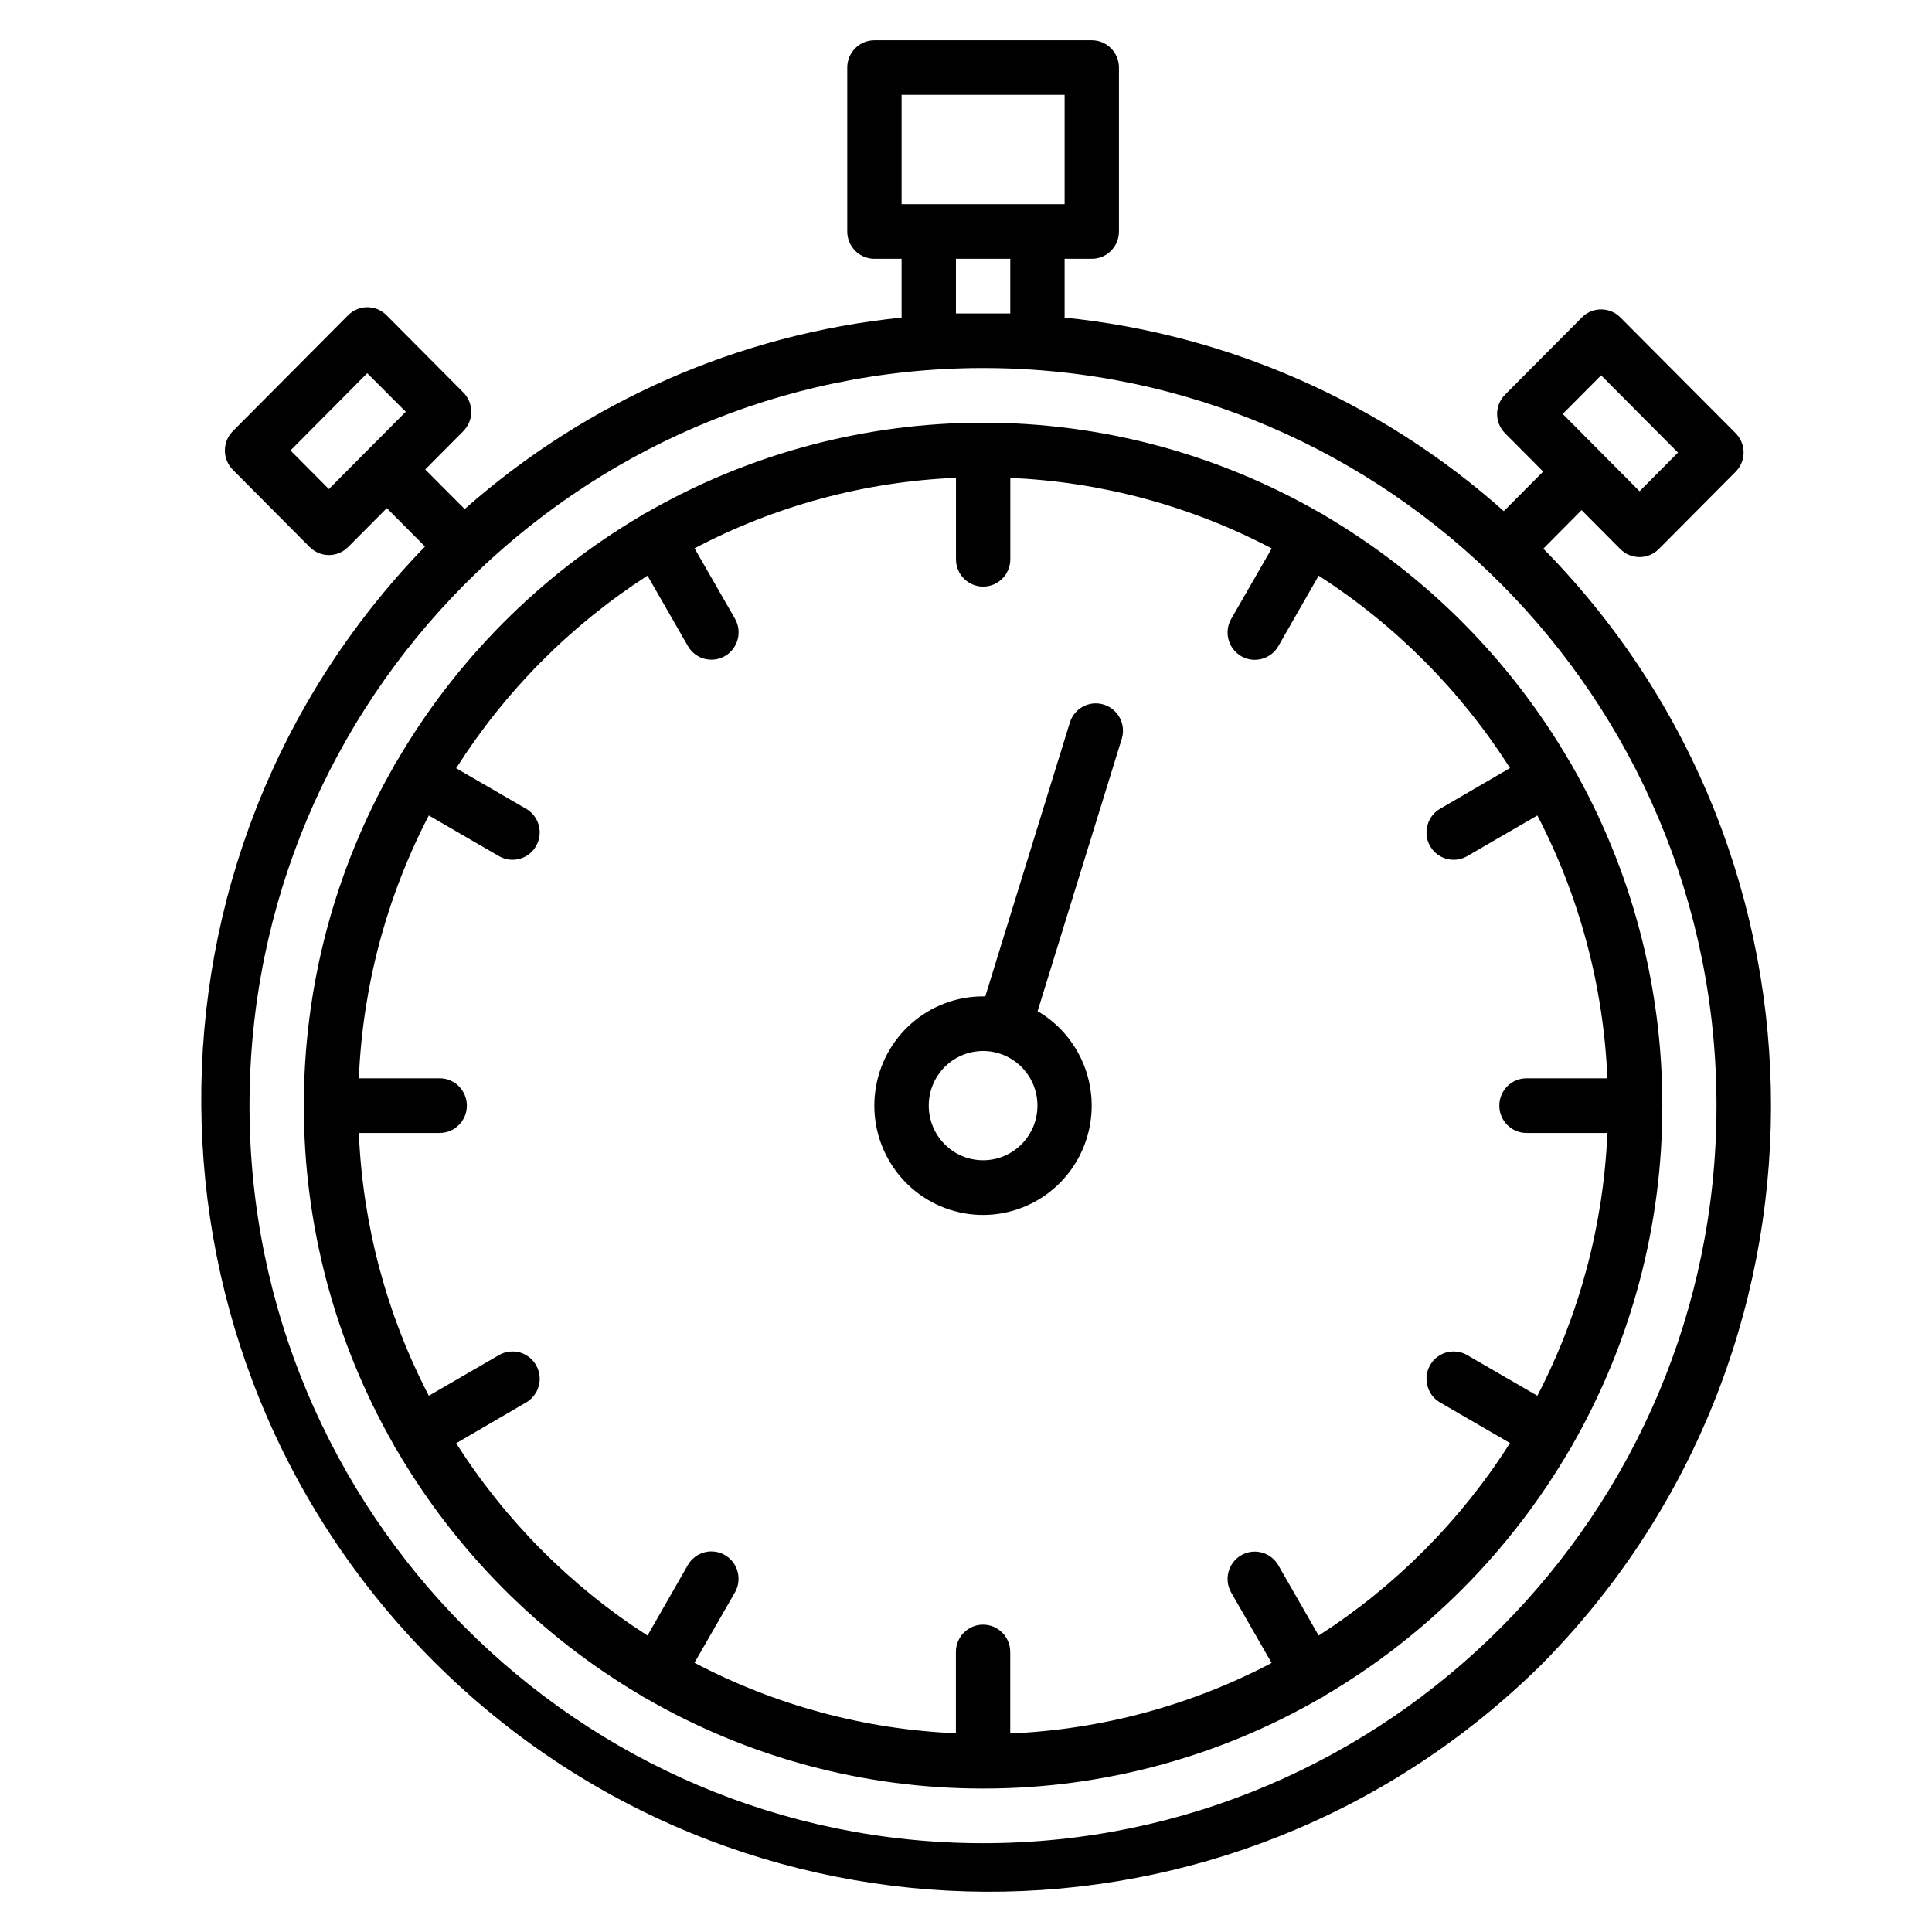 <?xml version="1.0" encoding="UTF-8"?>
<svg width="48px" height="48px" viewBox="0 0 48 48" version="1.1" xmlns="http://www.w3.org/2000/svg" xmlns:xlink="http://www.w3.org/1999/xlink">
    <title>4A19F254-DA95-40B6-8614-B4A71D9BD824</title>
    <defs>
        <filter id="filter-1">
            <feColorMatrix in="SourceGraphic" type="matrix" values="0 0 0 0 1 0 0 0 0 1 0 0 0 0 1 0 0 0 1 0"></feColorMatrix>
        </filter>
        <filter id="filter-2">
            <feColorMatrix in="SourceGraphic" type="matrix" values="0 0 0 0 1 0 0 0 0 1 0 0 0 0 1 0 0 0 1 0"></feColorMatrix>
        </filter>
    </defs>
    <g id="Mockup-sito" stroke="none" stroke-width="1" fill="none" fill-rule="evenodd">
        <g id="Group-3" transform="translate(-1025, -378)" filter="url(#filter-1)">
            <g transform="translate(1025, 378)">
                <rect id="Rectangle" x="0" y="0" width="48" height="48"></rect>
                <g filter="url(#filter-2)" id="Group-2">
                    <g transform="translate(5, 1)">
                        <path d="M34.071,18.047 C34.061,18.026 34.051,18.005 34.039,17.985 C34.026,17.963 34.012,17.942 33.997,17.921 C32.526,15.397 30.435,13.295 27.925,11.816 C27.905,11.801 27.884,11.787 27.862,11.775 C27.843,11.764 27.824,11.754 27.804,11.745 C22.614,8.754 16.236,8.754 11.046,11.745 C11.026,11.754 11.006,11.764 10.987,11.775 C10.965,11.787 10.944,11.801 10.924,11.816 C8.414,13.296 6.323,15.398 4.853,17.922 C4.837,17.942 4.823,17.963 4.81,17.985 C4.799,18.005 4.789,18.025 4.78,18.046 C3.315,20.609 2.546,23.513 2.549,26.469 C2.546,29.423 3.314,32.327 4.778,34.889 C4.788,34.911 4.799,34.932 4.81,34.953 C4.822,34.973 4.835,34.992 4.849,35.011 C6.32,37.536 8.411,39.639 10.921,41.12 C10.942,41.135 10.964,41.15 10.987,41.163 C11.003,41.172 11.019,41.179 11.036,41.187 C13.585,42.663 16.476,43.438 19.417,43.436 L19.432,43.436 C22.373,43.438 25.264,42.663 27.813,41.187 C27.83,41.179 27.846,41.172 27.862,41.163 C27.885,41.15 27.907,41.135 27.928,41.119 C30.438,39.639 32.529,37.536 34,35.011 C34.014,34.992 34.027,34.973 34.039,34.953 C34.051,34.932 34.062,34.911 34.072,34.889 C35.535,32.327 36.304,29.423 36.3,26.469 C36.304,23.514 35.535,20.609 34.071,18.047 L34.071,18.047 Z M32.925,27.148 L34.935,27.148 C34.839,29.426 34.245,31.656 33.195,33.677 L31.453,32.668 C31.244,32.546 30.987,32.546 30.778,32.668 C30.569,32.789 30.44,33.013 30.441,33.256 C30.441,33.499 30.569,33.723 30.778,33.844 L32.515,34.852 C31.295,36.774 29.673,38.406 27.762,39.635 L26.76,37.889 C26.573,37.564 26.16,37.453 25.837,37.64 C25.514,37.828 25.403,38.243 25.59,38.568 L26.593,40.316 C24.583,41.373 22.365,41.971 20.099,42.067 L20.099,40.043 C20.099,39.668 19.797,39.364 19.424,39.364 C19.051,39.364 18.749,39.668 18.749,40.043 L18.749,42.062 C16.482,41.966 14.265,41.368 12.254,40.311 L13.259,38.563 C13.379,38.353 13.379,38.094 13.258,37.884 C13.138,37.674 12.915,37.545 12.673,37.545 C12.432,37.545 12.209,37.674 12.089,37.884 L11.087,39.635 C9.177,38.407 7.555,36.777 6.334,34.857 L8.071,33.844 C8.28,33.723 8.409,33.499 8.409,33.256 C8.409,33.013 8.28,32.789 8.071,32.668 C7.862,32.546 7.605,32.546 7.396,32.668 L5.654,33.677 C4.604,31.656 4.01,29.426 3.915,27.148 L5.924,27.148 C6.297,27.148 6.599,26.844 6.599,26.469 C6.599,26.094 6.297,25.79 5.924,25.79 L3.915,25.79 C4.01,23.511 4.604,21.282 5.654,19.26 L7.396,20.27 C7.719,20.458 8.132,20.346 8.318,20.021 C8.505,19.696 8.394,19.281 8.071,19.094 L6.333,18.086 C7.555,16.164 9.177,14.532 11.087,13.302 L12.09,15.05 C12.276,15.375 12.689,15.486 13.012,15.299 C13.335,15.111 13.446,14.696 13.26,14.371 L12.256,12.623 C14.266,11.565 16.484,10.967 18.751,10.871 L18.751,12.895 C18.751,13.27 19.053,13.574 19.426,13.574 C19.798,13.574 20.101,13.27 20.101,12.895 L20.101,10.874 C22.367,10.971 24.585,11.569 26.595,12.626 L25.59,14.375 C25.403,14.699 25.514,15.115 25.837,15.302 C26.16,15.49 26.573,15.378 26.76,15.053 L27.762,13.302 C29.672,14.531 31.294,16.162 32.516,18.082 L30.778,19.094 C30.569,19.215 30.441,19.439 30.441,19.682 C30.44,19.924 30.569,20.149 30.778,20.27 C30.987,20.391 31.244,20.391 31.453,20.27 L33.195,19.26 C34.246,21.282 34.84,23.511 34.935,25.79 L32.925,25.79 C32.552,25.79 32.25,26.094 32.25,26.469 C32.25,26.844 32.552,27.148 32.925,27.148 Z M22.425,16.506 C22.069,16.394 21.691,16.594 21.58,16.952 L19.479,23.755 L19.425,23.755 C18.07,23.754 16.925,24.762 16.746,26.112 C16.568,27.462 17.412,28.736 18.72,29.091 C20.027,29.446 21.394,28.771 21.915,27.514 C22.436,26.257 21.95,24.807 20.779,24.122 L22.87,17.355 C22.98,16.997 22.781,16.617 22.425,16.506 Z M19.425,27.826 C18.679,27.826 18.075,27.219 18.075,26.469 C18.075,25.719 18.679,25.112 19.425,25.112 C20.17,25.112 20.775,25.719 20.775,26.469 C20.775,27.219 20.17,27.826 19.425,27.826 Z M33.344,12.631 L34.294,11.673 L35.257,12.642 C35.521,12.906 35.947,12.906 36.211,12.642 L38.121,10.721 C38.247,10.594 38.319,10.422 38.319,10.242 C38.319,10.062 38.247,9.889 38.121,9.762 L35.257,6.886 C35.13,6.758 34.959,6.687 34.779,6.687 C34.6,6.687 34.429,6.758 34.302,6.886 L32.393,8.805 C32.266,8.932 32.195,9.105 32.195,9.285 C32.195,9.465 32.266,9.638 32.393,9.765 L33.339,10.716 L32.362,11.699 C29.317,8.985 25.499,7.303 21.45,6.891 L21.45,5.43 L22.125,5.43 C22.498,5.43 22.8,5.126 22.8,4.751 L22.8,0.679 C22.8,0.304 22.498,0 22.125,0 L16.725,0 C16.352,0 16.05,0.304 16.05,0.679 L16.05,4.751 C16.05,5.126 16.352,5.43 16.725,5.43 L17.4,5.43 L17.4,6.891 C13.377,7.3 9.581,8.963 6.545,11.647 L5.564,10.664 L6.511,9.712 C6.774,9.446 6.774,9.017 6.511,8.751 L4.603,6.832 C4.477,6.705 4.305,6.633 4.126,6.633 C3.947,6.633 3.776,6.705 3.649,6.832 L0.785,9.712 C0.659,9.839 0.587,10.012 0.587,10.192 C0.587,10.372 0.659,10.544 0.785,10.672 L2.694,12.591 C2.821,12.718 2.993,12.79 3.172,12.79 C3.351,12.79 3.523,12.718 3.649,12.591 L4.611,11.624 L5.559,12.578 C-1.925,20.297 -1.842,32.633 5.746,40.248 C13.334,47.863 25.603,47.925 33.266,40.386 C40.881,32.731 40.916,20.329 33.344,12.631 L33.344,12.631 Z M34.779,8.325 L36.689,10.245 L35.734,11.205 L33.825,9.284 L34.779,8.325 Z M3.171,11.151 L2.217,10.192 L4.124,8.272 L5.081,9.23 L3.171,11.151 Z M17.4,1.357 L21.45,1.357 L21.45,4.072 L17.4,4.072 L17.4,1.357 Z M20.1,5.43 L20.1,6.787 L18.75,6.787 L18.75,5.43 L20.1,5.43 Z M19.425,44.794 C9.375,44.794 1.199,36.573 1.199,26.469 C1.199,16.379 9.353,8.167 19.383,8.144 L19.466,8.144 C29.497,8.167 37.646,16.379 37.646,26.469 C37.65,36.573 29.474,44.794 19.425,44.794 Z" id="Shape" fill="#000000" fill-rule="nonzero"></path>
                    </g>
                </g>
            </g>
        </g>
    </g>
</svg>